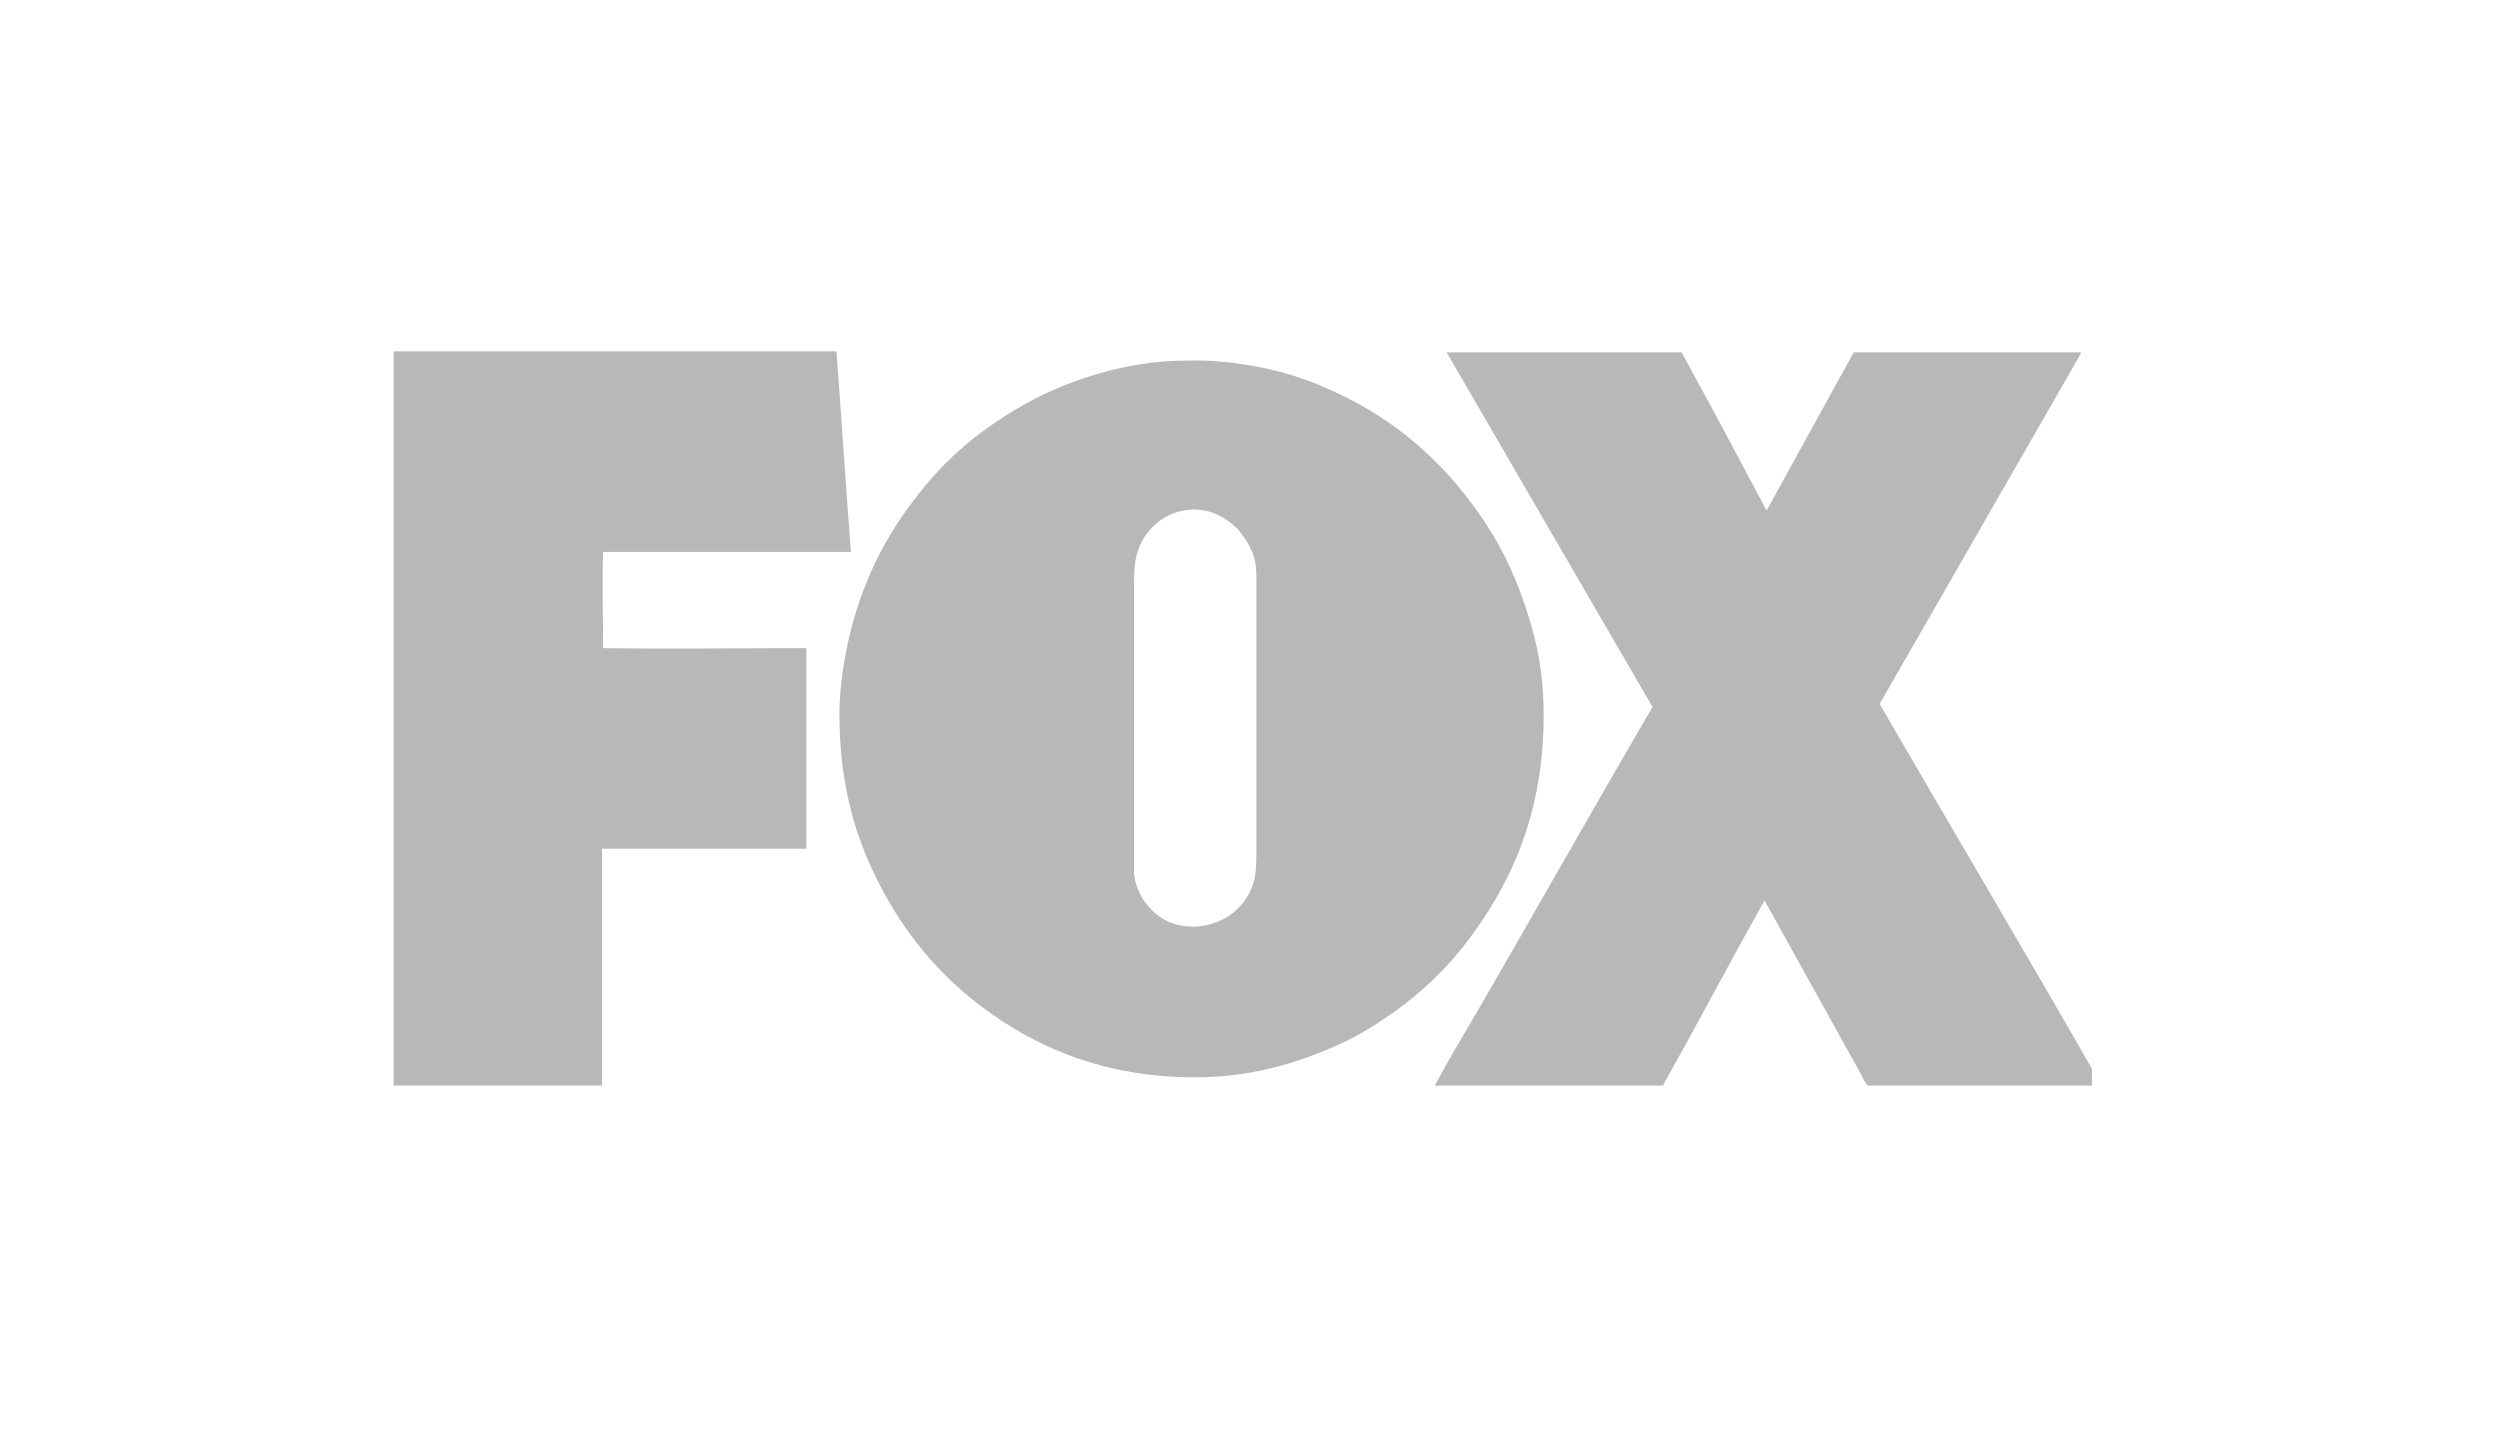 <svg xmlns="http://www.w3.org/2000/svg" fill="none" viewBox="0 0 153 88" height="88" width="153">
<g clip-path="url(#clip0_2151_125)">
<path fill="#B8B8B8" d="M128.615 66.437C123.855 66.437 119.032 66.437 114.336 66.437C114.209 66.437 113.955 65.867 113.891 65.74C111.924 62.196 109.957 58.652 107.989 55.108C105.895 58.842 103.864 62.703 101.77 66.437C97.073 66.437 92.441 66.437 87.808 66.437C88.315 65.487 88.886 64.475 89.458 63.525C93.392 56.816 97.2 49.981 101.135 43.272C96.947 36.057 92.758 28.842 88.569 21.627C88.569 21.627 88.506 21.563 88.569 21.563C93.392 21.563 98.152 21.563 102.912 21.563C104.689 24.791 106.403 28.019 108.116 31.247C109.893 28.019 111.67 24.791 113.447 21.563C118.08 21.563 122.713 21.563 127.346 21.563C127.346 21.627 127.346 21.69 127.282 21.753C123.221 28.842 119.095 35.994 115.034 43.082C119.54 50.867 124.173 58.652 128.615 66.437Z"></path>
<path fill="#B8B8B8" d="M93.901 38.969C94.282 40.424 94.472 42.07 94.472 43.779C94.472 49.158 92.885 53.083 90.728 56.31C90.347 56.88 89.966 57.386 89.585 57.893C88.443 59.348 86.983 60.741 85.397 61.88C84.318 62.639 83.239 63.336 81.97 63.905C79.495 65.044 76.575 65.931 73.148 65.931C67.817 65.931 63.882 64.285 60.709 62.07C57.536 59.855 55.061 56.88 53.347 53.146C52.205 50.677 51.443 47.766 51.38 44.285C51.316 42.576 51.57 40.867 51.888 39.348C52.713 35.614 54.236 32.703 56.267 30.171C58.234 27.639 60.773 25.677 63.819 24.158C65.025 23.589 66.358 23.082 67.817 22.703C69.277 22.323 70.863 22.07 72.64 22.07C74.354 22.006 76.131 22.26 77.591 22.576C79.05 22.893 80.447 23.399 81.652 23.969C85.397 25.677 88.253 28.209 90.474 31.374C92.061 33.589 93.139 36.057 93.901 38.969ZM76.766 53.842C76.892 53.272 76.892 52.576 76.892 51.88C76.892 46.374 76.892 40.931 76.892 35.424C76.892 34.728 76.829 34.158 76.575 33.652C76.385 33.209 76.067 32.766 75.75 32.386C75.052 31.69 74.1 31.12 72.831 31.184C72.196 31.247 71.689 31.437 71.244 31.69C70.419 32.196 69.784 33.019 69.531 34.095C69.404 34.665 69.404 35.298 69.404 36.057C69.404 41.5 69.404 47.007 69.404 52.513C69.404 52.893 69.404 53.209 69.404 53.526C69.531 54.412 69.912 55.108 70.419 55.614C71.054 56.31 72.069 56.817 73.402 56.69C75.115 56.5 76.385 55.361 76.766 53.842Z"></path>
<path fill="#B8B8B8" d="M52.078 33.779C47 33.779 41.923 33.779 36.91 33.779C36.846 35.677 36.91 37.766 36.91 39.665C41.035 39.728 45.16 39.665 49.349 39.665C49.349 43.779 49.349 47.829 49.349 51.943C45.16 51.943 40.971 51.943 36.846 51.943C36.846 56.816 36.846 61.563 36.846 66.437C32.657 66.437 28.405 66.437 24.153 66.437C24.153 66.437 24.153 66.437 24.09 66.437C24.09 51.5 24.09 36.437 24.09 21.5C24.026 21.5 24.026 21.5 24.026 21.5C33.102 21.5 42.114 21.5 51.189 21.5C51.506 25.614 51.76 29.728 52.078 33.779Z"></path>
</g>
<defs>
<clipPath id="clip0_2151_125">
<rect transform="translate(24.026 21.5)" fill="white" height="45" width="104"></rect>
</clipPath>
</defs>
</svg>
